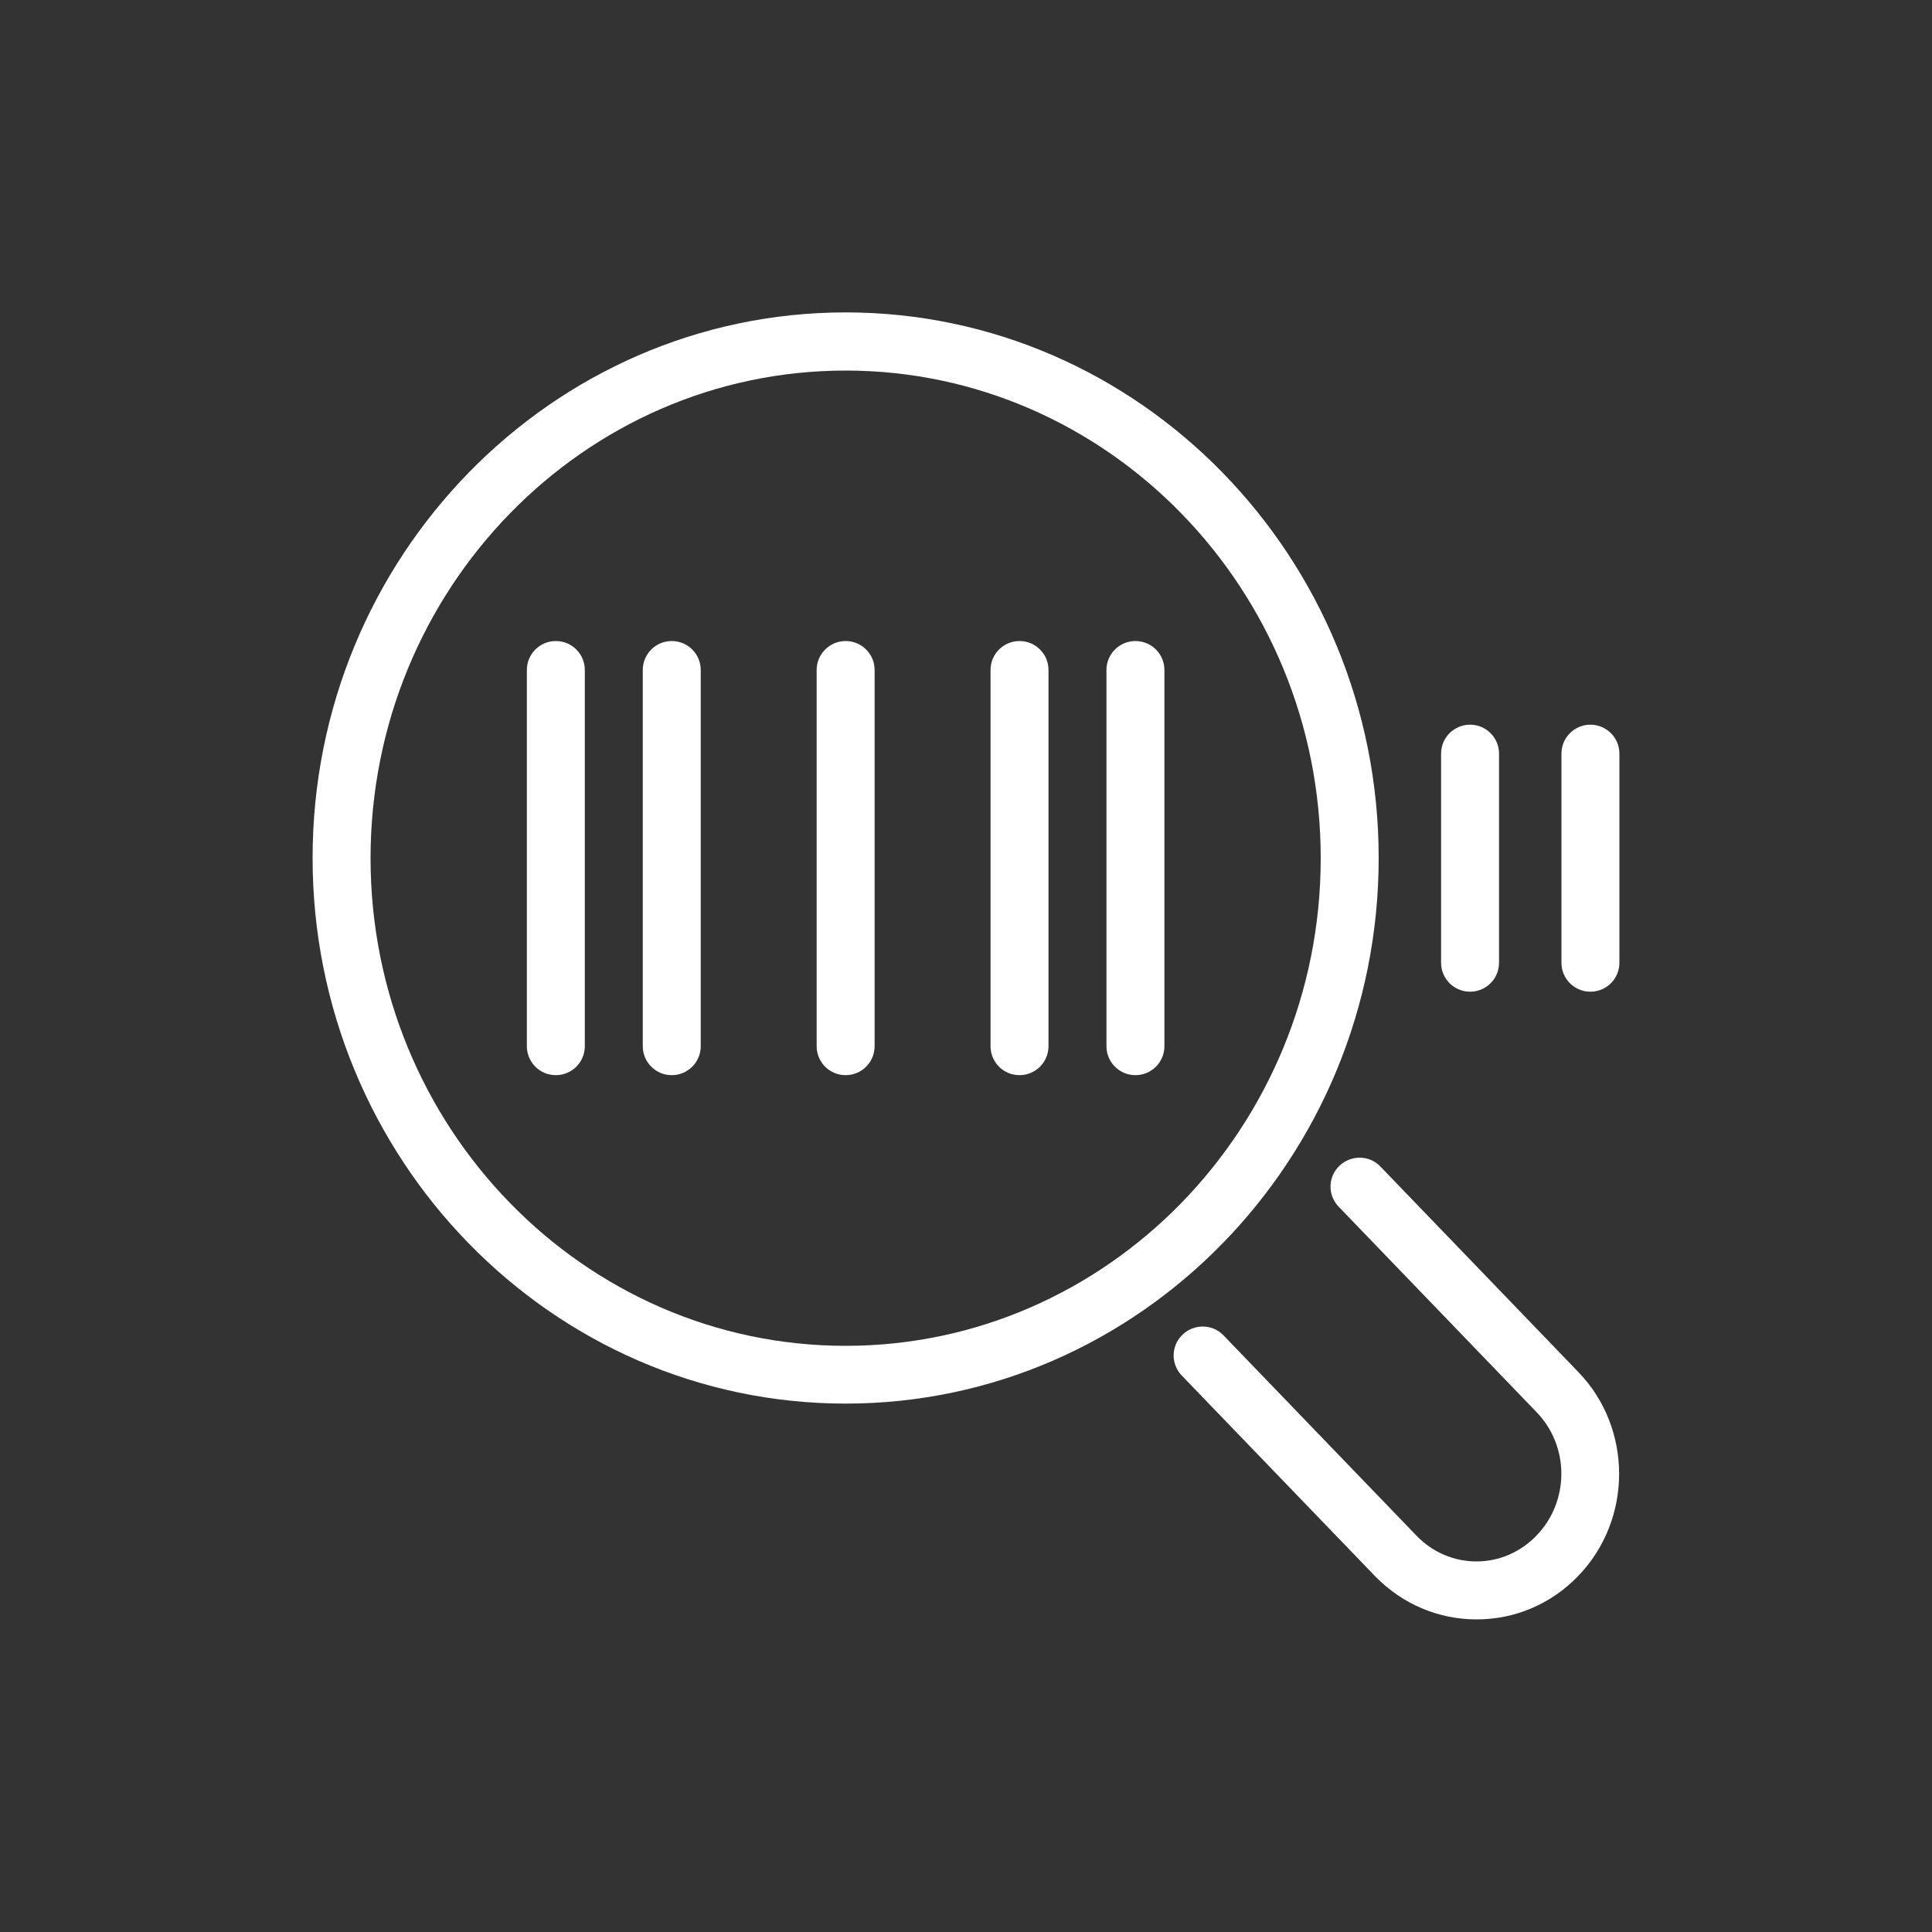 <?xml version="1.0" encoding="UTF-8"?><svg id="cerca" xmlns="http://www.w3.org/2000/svg" viewBox="0 0 100 100"><rect x="0" y="0" width="100" height="100" fill="#333333" stroke="none"/><defs><style>.cls-1{fill:#fff;}</style></defs><path class="cls-1" d="m76.43,83.82c-1.98,0-3.84-.79-5.24-2.22l-10.02-10.4c-.58-.6-.56-1.55.04-2.12.59-.57,1.55-.56,2.12.04l10.01,10.39c.82.84,1.92,1.31,3.08,1.31s2.26-.47,3.09-1.32c1.74-1.78,1.74-4.66,0-6.43l-10.22-10.61c-.58-.6-.56-1.55.04-2.12.6-.57,1.55-.56,2.12.04l10.21,10.6c2.86,2.92,2.86,7.69,0,10.62-1.39,1.43-3.25,2.22-5.23,2.22h0Z"/><g><path class="cls-1" d="m82.32,51.33c-.83,0-1.5-.67-1.5-1.5v-10.82c0-.83.67-1.5,1.5-1.5s1.5.67,1.5,1.5v10.82c0,.83-.67,1.5-1.5,1.5Z"/><path class="cls-1" d="m76.09,51.33c-.83,0-1.5-.67-1.5-1.5v-10.82c0-.83.67-1.5,1.5-1.5s1.5.67,1.5,1.5v10.82c0,.83-.67,1.5-1.5,1.5Z"/><path class="cls-1" d="m58.77,55.65c-.83,0-1.5-.67-1.5-1.5v-19.47c0-.83.67-1.5,1.5-1.5s1.5.67,1.5,1.5v19.47c0,.83-.67,1.5-1.5,1.5Z"/><path class="cls-1" d="m52.77,55.65c-.83,0-1.5-.67-1.5-1.5v-19.47c0-.83.67-1.5,1.5-1.5s1.5.67,1.5,1.5v19.47c0,.83-.67,1.5-1.5,1.5Z"/><path class="cls-1" d="m43.77,55.65c-.83,0-1.5-.67-1.5-1.5v-19.47c0-.83.67-1.5,1.5-1.5s1.5.67,1.5,1.5v19.47c0,.83-.67,1.5-1.5,1.5Z"/><path class="cls-1" d="m28.77,55.65c-.83,0-1.5-.67-1.5-1.5v-19.47c0-.83.67-1.5,1.5-1.5s1.5.67,1.5,1.5v19.47c0,.83-.67,1.5-1.5,1.5Z"/><path class="cls-1" d="m34.77,55.65c-.83,0-1.5-.67-1.5-1.5v-19.47c0-.83.67-1.5,1.5-1.5s1.5.67,1.5,1.5v19.47c0,.83-.67,1.5-1.5,1.5Z"/><path class="cls-1" d="m43.77,72.65c-15.21,0-27.59-12.67-27.59-28.24s12.38-28.24,27.59-28.24,27.59,12.67,27.59,28.24-12.38,28.24-27.59,28.24Zm0-53.47c-13.56,0-24.59,11.32-24.59,25.24s11.03,25.24,24.59,25.24,24.59-11.32,24.59-25.24-11.03-25.24-24.59-25.24Z"/></g></svg>